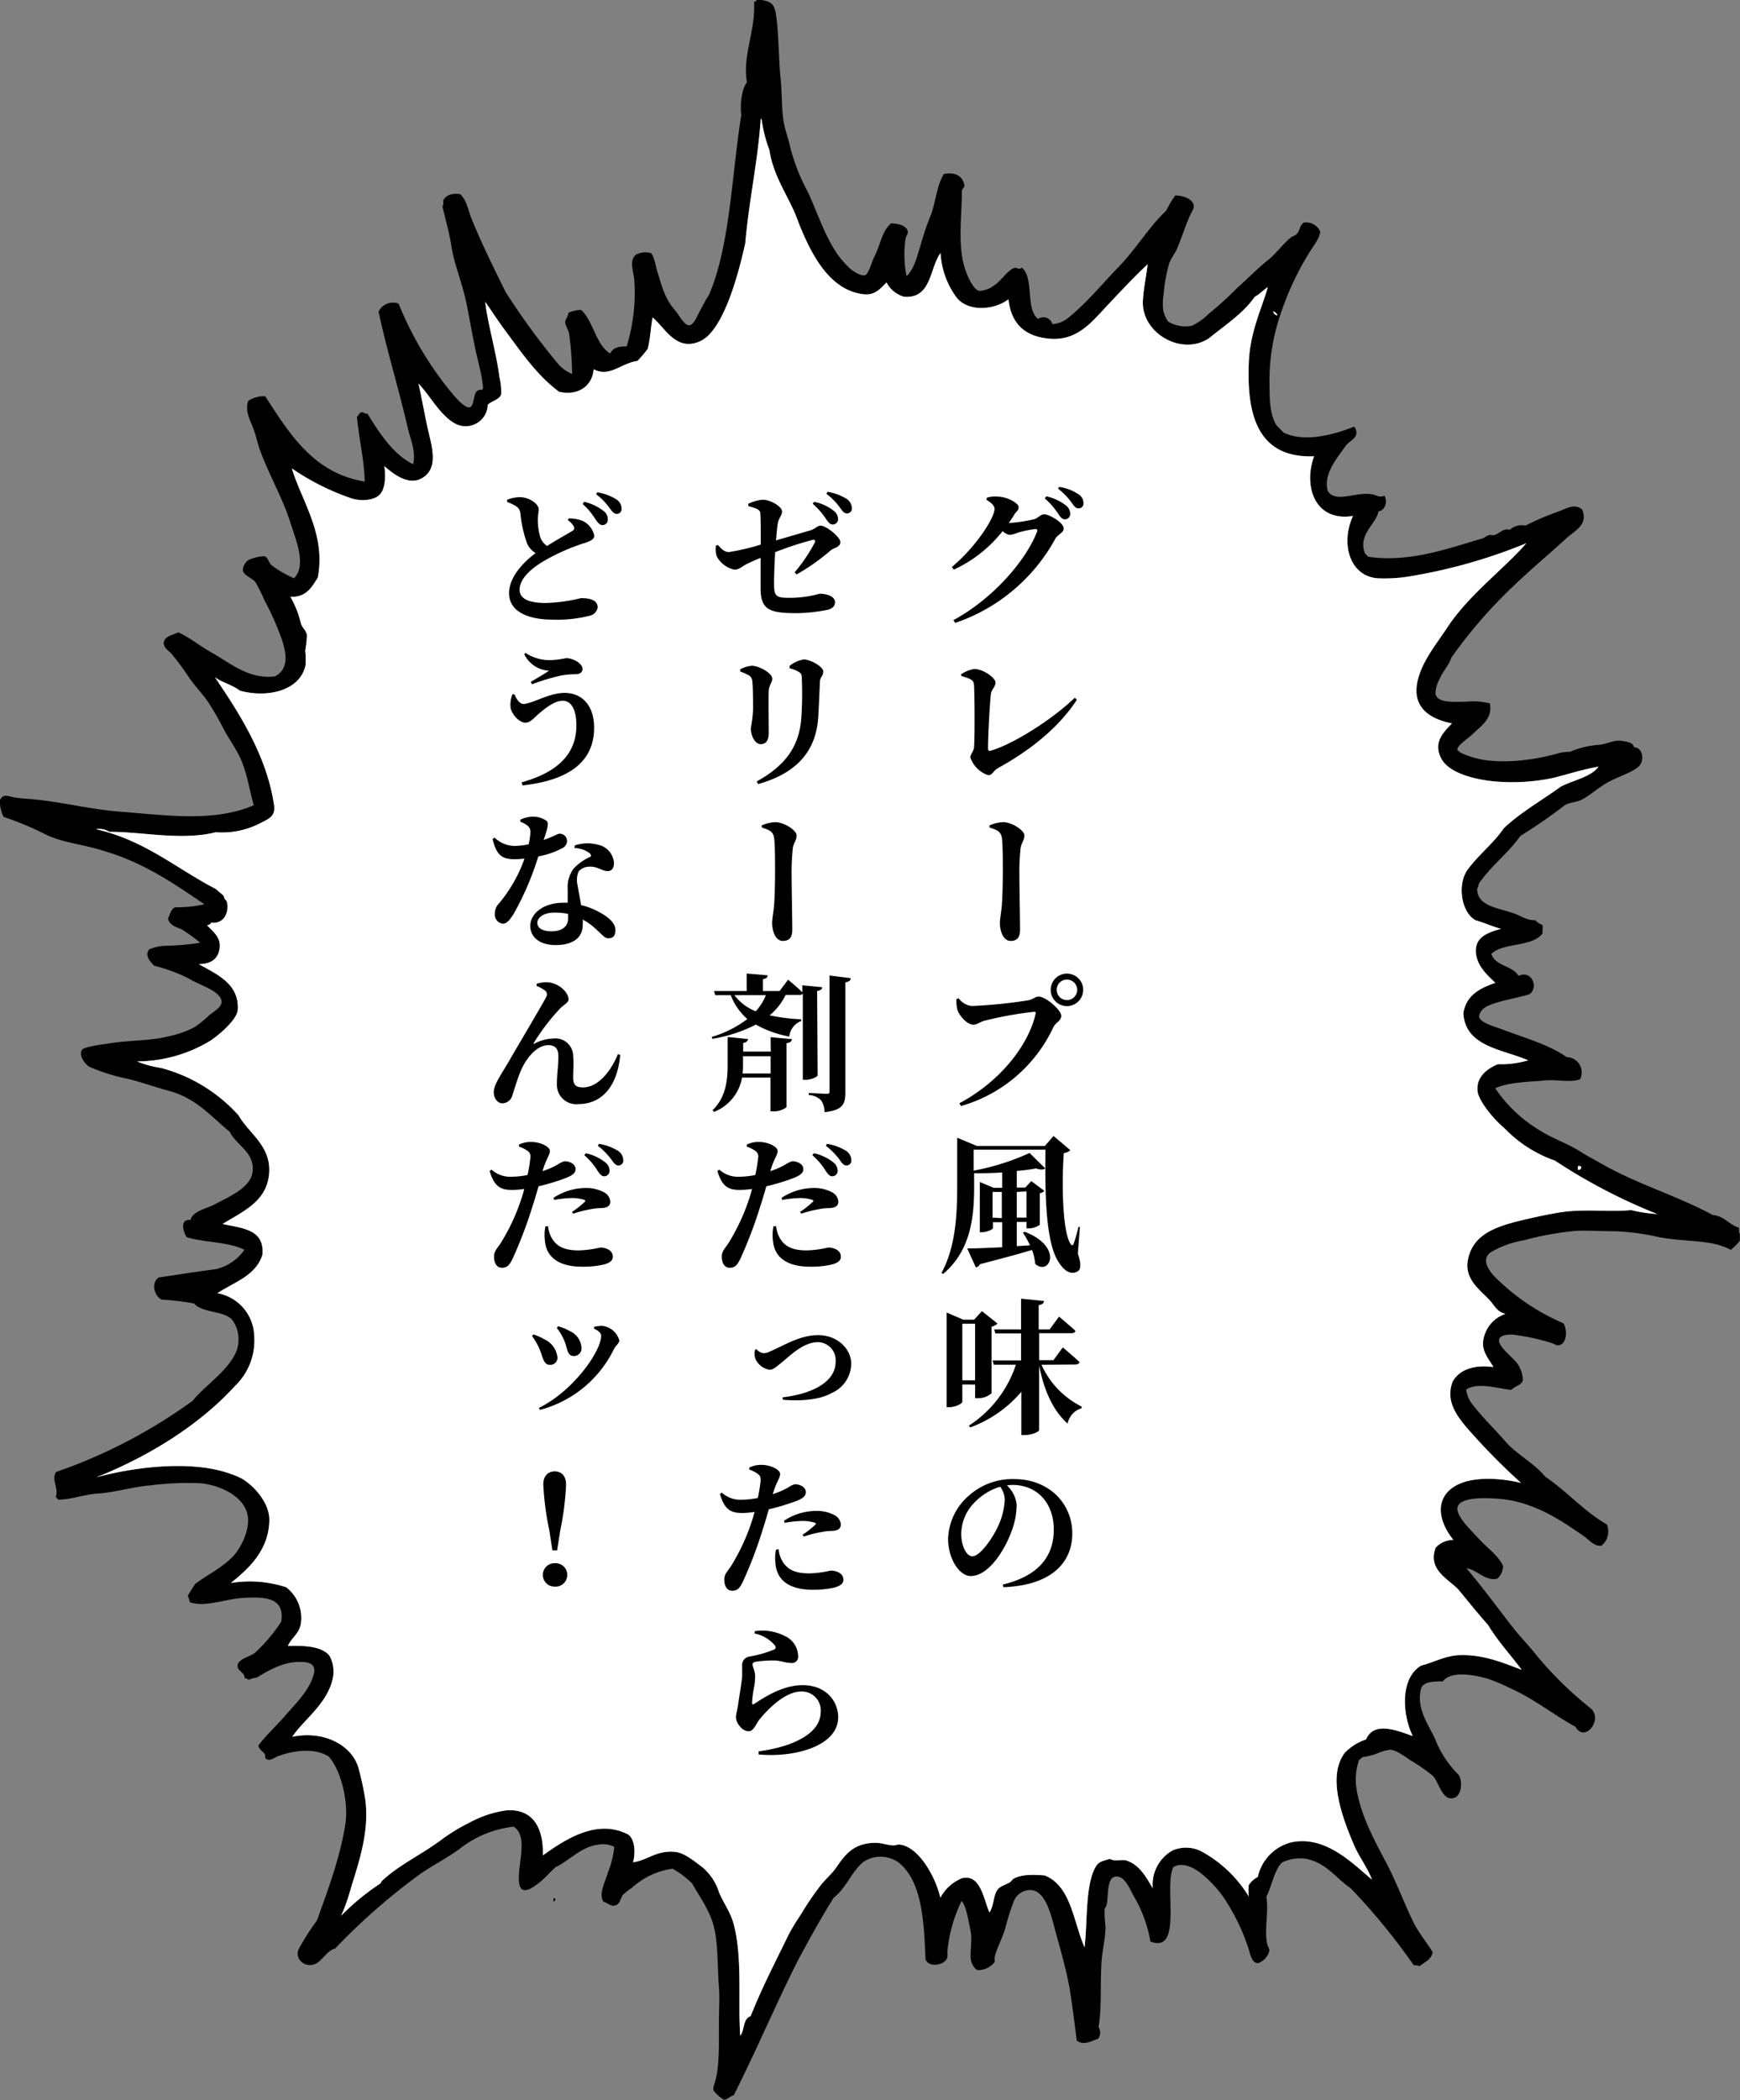 <svg xmlns="http://www.w3.org/2000/svg" viewBox="0 0 244.46 294.94"><rect x="0" y="0" width="244.46" height="294.94" fill="#808080" stroke="none"/><defs><style>.cls-1,.cls-2{fill-rule:evenodd;}.cls-2{fill:#fff;}</style></defs><title>アセット 282</title><g id="レイヤー_2" data-name="レイヤー 2"><g id="吹き出し_文字" data-name="吹き出し+文字"><path class="cls-1" d="M106.29,0H107c1.53.25,1.84.73,2.06,2.31.33,2.27.36,6.37.61,8.74.21,2.06.12,4.09.42,6,.21,1.27.63,2.24.92,3.58A27.51,27.51,0,0,0,113.52,27c1.16,2.53,2.06,5.22,3.4,7.53a12.9,12.9,0,0,0,2.61,3.28c.47.36,1.48,1,2,.85s1-2.07,1.34-2.67c.89-1.76,1-3.46,2.31-4.62,1,0,2.27.32,2.37,1.22,0,.34-.22.49-.31.85a15.14,15.14,0,0,0,.13,5.34c1.07-1,1.44-2.69,1.94-4.25a39.72,39.72,0,0,1,1.58-4.62c.6-1.91.79-3.94,1.7-5.46,1.43-.31,2.7.14,2.91,1.64-.05.28-.28.4-.36.66,0,3.58-.63,7.65.42,10.94.31,1,1.17,3,2,3.16a3.62,3.62,0,0,0,2.06-.73c1-.62,2.07-2.33,2.92-2.49.37-.08.63.33,1-.06,1.79,1.38.49,5.87,2.31,7.22a1.3,1.3,0,0,1,2,.73A3.83,3.83,0,0,0,150,44.7c2.67-2.12,4.85-4.84,7.23-7.29s4.14-5.49,6.62-7.83a14.1,14.1,0,0,1,1.27-2.13c1.21,0,2.55.56,2.61,1.52,0,.41-.35.82-.54,1.28-.65,1.47-1.18,3.16-1.82,4.67-.29.67-.87,1.39-1.1,2.07a21.38,21.38,0,0,0-.79,4.37,7.92,7.92,0,0,0-.06,2.19,4.41,4.41,0,0,0,.67,1.58,4.54,4.54,0,0,0,3.4.6,8.77,8.77,0,0,0,2.31-1.64,52.46,52.46,0,0,0,4.07-3.7c1.45-1.29,2.83-2.72,4.31-3.89,1.05-.82,2-2.17,3.1-3.09.25-.22.62-.29.85-.49.49-.44.41-1.14,1-1.64a2.14,2.14,0,0,1,2.31,1.15c.21.63-.94,2.19-1.34,2.8A40.81,40.81,0,0,0,180,43.85a28.84,28.84,0,0,0-1.64,10.33c0,2,.06,4.1,1,5.58.36.32.65.69,1,1,3,1.46,7.3.2,9.9-.85,1,1.46-.63,1.9-1.22,2.73-1,1.47-3.21,3.91-2.49,6.32,1.13,1.79,4,0,6.32.48.5.1.92.48,1.64.18.51.88,0,2.13-.85,2.19-.22,1.68-2.85,3.18-1.94,5.77.1.29.29.32.48.61,5.89.85,11.26-1.18,16-2.55.36-.11.68-.42,1-.49s.49.07.73,0c.75-.21,1.32-1.06,2.18-.73a2.4,2.4,0,0,1,2.19-.6,41.06,41.06,0,0,1,4.68-2c1.14-.4,2.18-1.15,3.28-.3.95,2.15-1,3-2.19,4.07-2.46,2.26-5.08,4.43-7.41,6.68a67.45,67.45,0,0,0-8.75,10.08c-.35,1.09-1.26,2-1.7,3.1a4.3,4.3,0,0,0-.54,1.94c.23,1.44,2.75,1.14,4.25,1.16a9.47,9.47,0,0,1,3.4.24c.37,2.13-1.08,3-2.49,4.37-.49.46-2.1,1.53-2.07,2.07s2.24,1.18,2.92,1.33c3.55.81,8.32.1,11.3-.79a6.49,6.49,0,0,1,1.58-.18,12.6,12.6,0,0,1,4.25-1c1-.13,2-.71,3-.55.61.1,1.66.21,1.76.91,1.17,0,1.49,1.71.79,2.55s-2.82,1.5-4.25,2.25-2.78,2-3.88,2.55c-.78.37-1.61.38-2.31.73a76.13,76.13,0,0,1-6.32,4.37c-1.72,2.45-4.14,4.21-5.83,6.69a1.7,1.7,0,0,1-.24.72c0,2.39,2.72,2.65,5,3.41,1.18.38,2,1.08,3.16,1a2.44,2.44,0,0,0,1,.67c.15.37-.07.74.06,1.15-1.41,2-5.49,1.27-7.23,2.92.57,1.74,3,1.64,3.83,3.09,1.75-.87,2.87,1.5,1.58,2.55-1.66.57-4.21.88-6,1.71-.55.25-1.24,1-1.09,1.57.21.77,2.15,1.29,2.92,1.58,3.26,1.25,6.83,2.21,9.35,4a2.14,2.14,0,0,1,1.88,3.1c-1.3.53-3.23,0-5,.18-2.38.22-5,.23-6.92,1.09a19.7,19.7,0,0,0,6.13,5.84c1.8,1.18,3.95,1.86,5.89,3.09.94.6,1.91,1.1,2.86,1.64,4.88,2.83,10.68,4.52,15.67,7.23,1.66.15,2.26,1.35,3.64,1.76.14.21,0,.74.18.85v1a7.69,7.69,0,0,1-1.27,1.28c-2.75-1.48-6.19-1.06-10-1.76a33.18,33.18,0,0,0-6.38-.85c-1.76,0-3.5-.12-5.28-.06a42,42,0,0,0-7.41,1.33,13.58,13.58,0,0,0-4.68,1.7c-1.51,1.1,0,2.91,1,3.83a30.62,30.62,0,0,0,9.23,6.13c.63,1,.46,3.08-.78,3.1-.25,0-.54-.23-.79-.3a30.2,30.2,0,0,0-5.65-1.22c-.81,0-1.83.11-1.83.85,0,1,2.26,2.58,2.74,3.47a4.22,4.22,0,0,1,.61,2.12c-.15.65-1.12.8-1.64,1.34-1.87-.21-4.68-1.13-6.32-.06a4.23,4.23,0,0,0,1,2.24c1.43,1.83,3.07,3.39,4.56,5.11s4,3,5.58,4.92c3.05,2.05,5.38,4.82,8.63,6.68a2.57,2.57,0,0,1-.79,3c-1,.1-1.69-.84-2.49-1.39-3.22-2.22-7.09-4.89-12.09-5.23-1.49-.1-6.45-.43-5.52,2,.46,1.19,1.9,2.55,2.85,3.58,1.34,1.46,2.75,2.35,3.46,3.89a2.62,2.62,0,0,1-.79,1.76c-1.73.41-2.74-1.2-4.37-1.46,2.15,2.52,4.28,5.42,6.44,8.2.95,1.23,2,2.31,3,3.52a51.14,51.14,0,0,0,8.08,8c1.69,1.63-.93,4.81-2.18,2.55-2.89-1.56-5.72-3.85-9-5.34a28.79,28.79,0,0,0-3.28-1.4c-2-.58-5.21-1.17-6.38.36-1.11,0-2.55,0-3,.85-.84,2.82.94,5.1,1.89,7.17a14.5,14.5,0,0,0,3.34,5.1c.67,1.06.4,3.56-1.28,3.28-1.13-.18-1.63-2.48-2.37-3.16a26,26,0,0,0-2.85-2c-.84-.48-2.15-1.63-3.16-1.64a6.71,6.71,0,0,0-1.4.36,9.09,9.09,0,0,1-2.43.67,3.59,3.59,0,0,1-.48.37,8.27,8.27,0,0,0-.37,4.13c.62,3.87,2.69,7.51,4.32,10.63,1.33,2.57,2.41,5.49,3.64,8,.76,1.56,1.89,2.88,2.73,4.26-.18,1.11-1.19,1.4-1.88,2-.14-.18-.53-.12-.79-.18a89.2,89.2,0,0,0-8.87-10.81c-2-1.36-3.28-3.4-6-4.07a5.77,5.77,0,0,0-3.64.48c-1.14,1.2-1.39,3.28-2.19,4.8.37,2-.31,4.59.12,6.62.08.35.32.6.3,1a2.43,2.43,0,0,1-1.57,1.7c-.84.06-1.11-1.2-1.34-2a28.71,28.71,0,0,0-3.64-7.41,16.36,16.36,0,0,0-2.56-2.79c-1-.92-2.92-2.17-4.37-1.28-1.39,2.66,1.4,12.23-3.22,10.45a19.06,19.06,0,0,0-2.31-6.32c-.58-1-1.17-2.62-2.24-2.79-1.62-.26-1.32,2.36-1.58,3.82,0,.27-.27.59-.31.79a16.13,16.13,0,0,0,.13,2.37c0,1.66-.43,3.22-.55,4.86-.22,2.88.05,6.54-.43,9.29a1.45,1.45,0,0,1-.06,1.64c-1,.32-2,1-3,.25-.27-2.09-.62-4.94-1-7.29-.45-2.55-1.24-5.3-1.94-7.84-.6-2.2-1.31-5.75-3.4-6a2.48,2.48,0,0,0-2.49,1.52,31.08,31.08,0,0,0-1.22,3.88c-.48,1.49-1.15,2.75-1.39,3.65-.21.74,0,.75-.12,1.09a3,3,0,0,1-2.37,1.1c-.35-.08-.83-.85-.91-1.28-.25-1.22.25-2.88-.13-4.49-.27-1.17-.51-3.14-1.21-3.95a20.55,20.55,0,0,0-2,7.1c0,.4.07.73-.07,1-.39.87-2.44,1.36-3,.12-.21-5.06-.41-10.92-3.77-13.61a4.36,4.36,0,0,0-5-.06c-1.66,1.39-2.32,3.58-4.13,5-1.78,2.82-3.4,5.79-5,8.75-3.14,6.21-5.91,12.8-9.05,19-.45.07-.94.65-1.34.61-.2,0-1.44-1-1.51-1.4s.19-.89.3-1.34c.66-2.66.41-6.09.49-9.17,0-1.12.09-2.44,0-3.7-.25-3.1-.09-6.42-.79-8.93-.6-2.14-2-4.06-3-5.83a13.35,13.35,0,0,0-2.73-2.07,10.62,10.62,0,0,0-5.71,2.68,9.29,9.29,0,0,0-1.28,1c-.41.58-.38,1.47-1.33,1.52-.52,0-1-.49-1.4-.55-.7-1.14.18-2.55.61-4.07a13.05,13.05,0,0,0,.91-3.64,3.46,3.46,0,0,0-2.25-.31c-2.36.25-4.18,2.33-6,3.16-.74.64-1.47,1.54-2.31,2.19s-2.5,1.9-2.79.12c-.39-2.32,1.42-6.62-.79-8a15,15,0,0,0-7.72,3.22c-2,1.42-4,2.39-5.71,3.65a88.37,88.37,0,0,0-11.66,10.26c-1.06.21-1.83,1.72-2.73,2.13-1.54.69-3-.76-2.37-2.07a33.65,33.65,0,0,1,2.55-4c1.44-4,3.24-8.71,4-13.54.48-3.29-.64-7.53-2.31-9.48-2-1.31-5.07-.85-7.17-.06-.55.21-1.2.8-1.7.31-.18-.19,0-.42-.18-.67s-.85-.69-.85-1.16c1-1.36,2.47-2.68,3.77-4.19,1.49-1.73,3.23-3.37,3.94-5.58.48-1.47-.31-2-1.94-1.95-2.46,0-4.45,1.27-6,2.19a3.68,3.68,0,0,0-1.09.3c-.23,0-.28-.25-.61-.18,0-.88-1-1-1-1.76,0-1,1.78-1.25,2.49-1.88a23.28,23.28,0,0,0,3.64-4.32c.53-3.43-2.27-3.53-5.41-3.34-2.46.15-5.26,1.34-7.41.61a8.08,8.08,0,0,0-.3-.91c.3-.59.69-1.1,1-1.64,2-1.53,4.76-2.72,6.14-4.92.76-1.22,1.65-3.27,1.21-5-.61-2.42-3.78-4-6.62-4.25a41.51,41.51,0,0,0-7,.3c-2.54.21-4.93,1-7.53,1.16-1.78.13-3.54.82-5.41.85a1.27,1.27,0,0,0-.36-.37c.5-1.23-.67-2.39.06-3.52a73.51,73.51,0,0,0,19.19-10c1.62-2.06,5-4.19,6.13-6.93a4.7,4.7,0,0,0-.48-4.31c-1.11-1.48-4.2-1-5.47-2.43a36.84,36.84,0,0,0-4.55-.54c-1-.52-1.52-2.25-.43-3.1,2.57-.38,5.44-.84,8-1.16a6.76,6.76,0,0,0,4.07-2.73c-2.16-1.12-5.52-1-8.08-1.76-.49-.59-1.1-2.6.49-2.43.39-1.28,2.1-1.5,3.4-2.19,2.09-1.1,5.11-2.37,5.34-4.61.29-2.74-2.26-3.66-3.22-5.59-2.66-2.16-4.61-4.69-8.62-5.77-1.72-.46-3.65-1.15-5.59-1.64a27.16,27.16,0,0,1-5.47-1.7c-.52-.27-1.58-1.5-1.09-2.37.29-.5,3.22-.82,4.31-1,2.93-.41,5.47-.27,8.2-1a13.15,13.15,0,0,0,3.34-1.22,14.17,14.17,0,0,0,1.95-1.58c.73-.67,2.48-1.41,1.58-2.67-.78-1.09-3-1.73-4.44-2.61a22.83,22.83,0,0,0-4.8-1.76c-.48-.56-1.41-1.41-.66-2.31a6.66,6.66,0,0,1,2.43-.49,37.63,37.63,0,0,0,4.73-.42,26.5,26.5,0,0,0-2.61-1.89c-.84-.35-1.65-.52-1.94-1.51.31-.54.39-1.32,1-1.58a17.53,17.53,0,0,0,4.13-.43c-4.33-2.94-8.63-5.91-14.27-7.53-2.76-.89-5.59-1.09-8-2.25a43.22,43.22,0,0,0-5.95-2.49A5.06,5.06,0,0,1,0,112.91v-.55c.47-1,1.22-.49,2.07-.36.54.08,1.19.14,1.76.18,4.23.29,8.71,1.49,13.18,1.82,6.35.48,13,1.5,18.64-.91-.64-2.26-.94-4.68-2-6.86-.6-1.23-1.48-2.46-2.19-3.77a40.08,40.08,0,0,0-2.19-3.82c-.79-1.16-1.8-2.21-2.61-3.34a39.91,39.91,0,0,0-2.55-3.47C23.72,91.39,23,91,23,90.32c.05-1,1.42-1.18,2.06-1.52,1.7.79,3,1.92,4.68,2.85,2.7,1.52,5.19,3.77,8.87,3.34,2-1,1.68-3.21.91-5.4a38.33,38.33,0,0,0-2.37-5.29,21.64,21.64,0,0,0-1.27-2.55c-.47-.62-1.74-.92-1.77-1.76a1.91,1.91,0,0,1,.79-1.34,6.22,6.22,0,0,1,2.19-.54c.55.08.61.8,1,1.21a14.56,14.56,0,0,0,3.22,1.89c1.82-1.84.22-5.46-.48-7.72-1.14-3.62-3.07-6.85-4.32-10.32-.3-.84-.51-1.86-.85-2.8-.49-1.38-1.28-2.57-.79-4.07a4.26,4.26,0,0,1,2.37-.67c3.41,5.22,6.76,10.82,14,12-.07-3.08-.81-6-1.09-9.11.25-.16.29-.52.61-.61s.43.26.85.18c1.73,2.74,3.58,5.69,6.43,7.11.44-1.82-.41-3.56-.78-5.22-1.26-5.51-2.9-10.68-4.07-16.22A2.24,2.24,0,0,1,56,42.64a47.82,47.82,0,0,0,7.59,12.69c.38.47,1.72,2,2.37,1.88s.55-1.78,1-2.24.73,0,.91-.43a15,15,0,0,0-.48-2.85c-.16-.78-.36-1.57-.49-2.13-.46-2.08-.85-4.35-1.33-6.8-.58-2.89-1.76-5.67-2.13-8.08-.31-2-.84-3.78-1.28-5.71.22-.19.06-.65.13-.85.41-.79,1.32-1,2.36-.85.95.88,1.11,2.24,1.58,3.4,1.46,3.59,3.16,7,4.8,10.33a100.26,100.26,0,0,0,7.29,10,5.14,5.14,0,0,0,2.06,1.52,45.17,45.17,0,0,0-.42-5.65c-.11-.55-.52-1.11-.55-1.58s.46-.85.43-1.34a4.07,4.07,0,0,1,1.82-.42c1.75,1.65,2,4.82,4.07,6.13.34-.77,1.16-1.07,2.31-1a25.78,25.78,0,0,0,1.09-9.11c-.06-1.39-.86-3.07.3-3.83a2.89,2.89,0,0,1,2-.18c.47.31.74,2.11,1,2.86.72,2.35,1.09,3.67,2.49,5.28.47.54,1.2,2,1.88,2s1.19-1.39,1.52-2c.48-.86.83-1.59,1.28-2.25,3-6.92,3.21-17.11,4.55-25.26-.18-1.36,0-3.6.79-4.62-.65-3.85,1.23-7.19,1-11.24C106,.19,106.26.22,106.29,0Zm-1.58,34.13c-1,4.53-2.74,10.74-5.34,13.12a4.5,4.5,0,0,1-1,.67c-3.36,1.52-4.92-1.87-6.68-3.34C91.4,46,91.39,47.49,91,49a19.69,19.69,0,0,1-1.45,1.7c-2.16.23-3.88,2.35-6.14,1.16-.2,2.4-2.23,3.76-4.86,3.16-3.06-2.25-5.33-5.56-7.59-8.63-1-1.3-1.87-2.73-2.79-4,.33,3,1.6,7.3,2,10.57a9,9,0,0,1,.24,2.37c-.12.77-1.42,1-1.88,1.52a3.11,3.11,0,0,1-4.74,2.55c-2-1.16-3.49-4-5-5.53.46,1.93.91,4.69,1.52,7.23.53,2.17,1,4.48-.61,5.77-2,1.62-4.29-.2-5.7-1.4.21,1.37.15,3.29-.73,4.07s-2.55.83-3.77.49A34.16,34.16,0,0,1,41,65.78c1.41,4.64,4.83,9.27,3.64,15.36-.85,1.32-1.58,2.75-3.83,2.68a14.21,14.21,0,0,1,1.46,3.7c.17.65.77,1,.85,1.7a13.89,13.89,0,0,1-.24,2.13,13.76,13.76,0,0,1,.06,2C42.23,97,37.6,98.06,33.71,97c-1-.78-2.47-1.14-3.52-1.89,3.21,4.73,7.3,10.93,8.32,18,.21,1.5-.76,1.9-1.7,2.37a11.76,11.76,0,0,1-6.5,1.4c-4.83,1.21-10.28-.08-14.94-.06a2.63,2.63,0,0,0-1.89-.37C20.36,118,24.8,122,30.37,124.87c.33.36.76.62,1.09,1,0,.4.31.49.43.79.33,1.63-.52,3.12-2.19,2.91a.81.81,0,0,1-.61.37c.8.88,2,1.67,1.76,3.28s-1.39,2.16-2.91,2.18c2.43,1.4,5.63,2.68,5.47,6.32a1.83,1.83,0,0,1-.07.42c-.43,1.44-2.75,3.32-3.76,4a20,20,0,0,1-10.33,2.92,14,14,0,0,0,3.34.91,22.33,22.33,0,0,1,10.94,6.68c1.44,2.59,4.74,4.32,4.25,8.44-.45,3.76-3.82,5.12-6.5,6.8,2.69.61,5.91.69,5.59,4.32-.95,3-4,3.85-6.32,5.4a6.27,6.27,0,0,1,5.16,5.89A8.87,8.87,0,0,1,33,194.66c-5,5.48-12.12,9.89-19.5,12.82C18.93,206,27,205,32.43,207a9.74,9.74,0,0,1,1.58.67c1.68,1,3.87,3.38,3.83,5.83-.07,4.24-2.94,6.83-5.41,8.81a16.37,16.37,0,0,1,7.78.6A5.43,5.43,0,0,1,42.27,228c-.19,1.4-1.38,2.06-1.82,3.15,2.12-.07,4.89,0,5.89,1.46a4.72,4.72,0,0,1,.31,3.52c-.94,3.35-4,5.42-5.59,7.78,4.53-.95,8.54,1.26,9.35,4.55a41.49,41.49,0,0,1,.91,4.25c.6,4.53-.91,8.83-2.06,12.58a24.32,24.32,0,0,1-1.34,3.76,33.41,33.41,0,0,1,5.53-4.55c.1-.1.13-.27.24-.37,2.18-2.09,5.24-3.53,8.08-5.58A25.72,25.72,0,0,1,66,255.94a15.09,15.09,0,0,1,5.16-1.7c4-.27,5.22,2.88,5.11,6.32,2.93-2.07,7.53-5.27,12-2.92,1,.76,1,2.7.67,3.89,2-.26,3.3-1.71,5.89-1.46,1.36.14,2.76,1.34,3.89,2.19a7.6,7.6,0,0,1,2.31,3.52c.56,1.33,1.38,2.45,1.88,3.89a12.44,12.44,0,0,1,.36,1.34c1,4.64.41,10.34.73,14.88.64-.77.36-2.44,1.46-2.74,1.61-4.06,3.48-7.63,5.41-11.6a30.68,30.68,0,0,1,1.64-2.67,40,40,0,0,1,2.85-4.19c.66-.83,1.53-1.55,2.13-2.43,1.37-2,2.57-3.44,5.52-3.46.89,0,1.71.35,2.55.36.27,0,.53-.14.79-.12,1.82.16,3.38,2.16,4.19,3.59a14.4,14.4,0,0,1,1.58,3.88,6,6,0,0,1,3-2.73c2.66-.69,3.08,3,3.89,4.8.67-1,.5-2.32,1.15-3.22.32-.45,1.13-.67,1.7-1,.2-.13.34-.4.49-.49,1.19-.7,3-.6,4.43-.49,3.72,1.51,4,6.46,5.59,10.09.44-3.57.07-8.94,1.64-11.42.42-.67,1.17-.76,1.94-1,.53.36,1.28.13,2.13.18,2,.57,2.89,2.33,3.88,3.95a5.5,5.5,0,0,1,2.74-5.29,4.76,4.76,0,0,1,4,.06,17.71,17.71,0,0,1,6.74,6.38,7.56,7.56,0,0,1,0-1.58,3.14,3.14,0,0,1,1.27-1.15,6.43,6.43,0,0,1,4.68-4.86c4.89-1.09,8.87,3.19,11.36,5.22-.64-1.71-1.85-3.25-2.55-4.92-1.57-3.7-3.8-9.5-1.28-12.87a7.37,7.37,0,0,1,3-1.89c1.12-2.62,4.4-1.23,6.56-.48-1.55-3.21-1.71-8.24,1.21-9.9,1.71-.42,3.38-1.41,5.47-1.46,3.34-.09,6.24,1.16,8.62,2.06-1.56-2.11-3.33-4-4.73-6.31-1.45-1.63-2.82-3.34-4.19-5-1.44-1.48-4.3-2.75-3.16-5.83a3.35,3.35,0,0,1,2.49-1.1c-1.38-1.7-2.62-4.39-1-6.5,2-2.52,6.8-2.38,10.5-1.51a90.36,90.36,0,0,1-7.83-8c-1.32-1.62-2.77-3.62-1.76-6.26,1-1.68,3-2.36,5.71-2-.52-1-1.46-1.92-1.46-3.34a4.62,4.62,0,0,1,3.16-4.13c-1.2-.29-1.54-1.17-2.19-1.89-1.29-1.41-3.6-2.94-3.1-5.64.67-3.57,3.73-4.71,7.72-5.65,1.68-.4,3.59-.82,5.4-1.1,3.26-.5,6.7,0,9.84-.3a19.29,19.29,0,0,0,3.64.55A79.19,79.19,0,0,1,218.47,163a18.17,18.17,0,0,1-7.11-4.56,16.11,16.11,0,0,1-2.79-3.1,7.86,7.86,0,0,1-.91-1.7c-.5-2.3,1.25-3.55,2.79-4.19a13.56,13.56,0,0,0,4.25-.54c-3.63-1.58-8.83-1.89-9.11-6.62.4-2.52,2.32-3.52,4.5-4.26-1.17-1.13-2.82-2.56-2.74-4.67.08-1.87,1.86-2.45,3.53-2.92-1.26-.34-2.34-.85-3.59-1.21-2-1.1-2.59-5.07-1.09-7.11s3.61-3.67,5.1-5.83c2.38-2.24,5.34-3.9,8-5.83,1.76-.9,4.26-1.36,5.28-2.79-2.27.39-4.06,1-6.37,1.58a27.89,27.89,0,0,1-7.54.54c-3.08-.18-7.09-1.13-8.19-3.28-1.2-2.32.41-3.74,1.51-4.92-2.8-.54-5.45-2-4.92-5.46.47-3,2.69-5.59,4.26-8,3.06-4.64,8-8.24,11.11-11.84a74.77,74.77,0,0,1-15.79,4.55,21.94,21.94,0,0,1-5.16.37c-4-.36-5.13-5.07-3.4-8.75-5.4.86-7-4.22-5.47-8.38-7.8.29-9.49-5.59-9.17-13.18.18-4.34,1.79-7.46,2.67-10.57-.65.4-1.14,1-1.82,1.34-1.69,2.4-4.2,4-6.44,5.83-3.83,2.57-9.55-.73-9.29-5.29.1-1.76.45-3.24.67-5.1-1.9,1.78-3.66,3.65-5.65,5.77-2.3,2.44-4.42,5.27-8.69,4.62-3.14-.43-4.87-2.25-5.22-5.47-2.13,1.63-5.92,1.77-7.41-.42a11.59,11.59,0,0,1-2.13-6.08c-1.58,2.18-1.25,6.48-5.16,6.14a4.05,4.05,0,0,1-2.43-2c-.88.83-1.56,1.88-3.34,1.64-4.54-.6-7-5.27-8.56-8.93-.42-.94-.75-2-1.22-3-1.33-2.83-2.83-5.08-3.34-8.32A20.05,20.05,0,0,1,107,16.76c-.08,0-.06-.1-.12-.12C106.5,22.52,105.22,28.17,104.71,34.13Zm74.77,10.15a.91.91,0,0,0-.61-.55A.62.62,0,0,0,179.48,44.28Zm42.21,120c.36.05.45-.15.49-.42a1.09,1.09,0,0,0-.43-.13A.6.6,0,0,0,221.69,164.23Z"/><path class="cls-1" d="M77.8,266.57a.23.23,0,0,0,.19.06c0,.2,0,.37-.25.37C77.74,266.84,77.72,266.65,77.8,266.57Z"/><path class="cls-2" d="M104.71,34.13c-1,4.53-2.74,10.74-5.34,13.12a4.5,4.5,0,0,1-1,.67c-3.36,1.52-4.92-1.87-6.68-3.34C91.4,46,91.39,47.49,91,49a19.69,19.69,0,0,1-1.45,1.7c-2.16.23-3.88,2.35-6.14,1.16-.2,2.4-2.23,3.76-4.86,3.16-3.06-2.25-5.33-5.56-7.59-8.63-1-1.3-1.87-2.73-2.79-4,.33,3,1.6,7.3,2,10.57a9,9,0,0,1,.24,2.37c-.12.77-1.42,1-1.88,1.52a3.11,3.11,0,0,1-4.74,2.55c-2-1.16-3.49-4-5-5.53.46,1.93.91,4.69,1.52,7.23.53,2.17,1,4.48-.61,5.77-2,1.62-4.29-.2-5.7-1.4.21,1.37.15,3.29-.73,4.07s-2.55.83-3.77.49A34.16,34.16,0,0,1,41,65.78c1.41,4.64,4.83,9.27,3.64,15.36-.85,1.32-1.58,2.75-3.83,2.68a14.21,14.21,0,0,1,1.46,3.7c.17.65.77,1,.85,1.7a13.89,13.89,0,0,1-.24,2.13,13.76,13.76,0,0,1,.06,2C42.23,97,37.6,98.06,33.71,97c-1-.78-2.47-1.14-3.52-1.89,3.21,4.73,7.3,10.93,8.32,18,.21,1.5-.76,1.9-1.7,2.37a11.76,11.76,0,0,1-6.5,1.4c-4.83,1.21-10.28-.08-14.94-.06a2.63,2.63,0,0,0-1.89-.37C20.36,118,24.8,122,30.37,124.87c.33.36.76.62,1.09,1,0,.4.31.49.43.79.33,1.63-.52,3.12-2.19,2.91a.81.81,0,0,1-.61.37c.8.88,2,1.67,1.76,3.28s-1.39,2.16-2.91,2.18c2.43,1.4,5.63,2.68,5.47,6.32a1.83,1.83,0,0,1-.07.42c-.43,1.44-2.75,3.32-3.76,4a20,20,0,0,1-10.33,2.92,14,14,0,0,0,3.34.91,22.33,22.33,0,0,1,10.94,6.68c1.44,2.59,4.74,4.32,4.25,8.44-.45,3.76-3.82,5.12-6.5,6.8,2.69.61,5.91.69,5.59,4.32-.95,3-4,3.85-6.32,5.4a6.27,6.27,0,0,1,5.16,5.89A8.87,8.87,0,0,1,33,194.66c-5,5.48-12.12,9.89-19.5,12.82C18.93,206,27,205,32.43,207a9.74,9.74,0,0,1,1.58.67c1.68,1,3.87,3.38,3.83,5.83-.07,4.24-2.94,6.83-5.41,8.81a16.37,16.37,0,0,1,7.78.6A5.43,5.43,0,0,1,42.27,228c-.19,1.4-1.38,2.06-1.82,3.15,2.12-.07,4.89,0,5.89,1.46a4.72,4.72,0,0,1,.31,3.52c-.94,3.35-4,5.42-5.59,7.78,4.53-.95,8.54,1.26,9.35,4.55a41.49,41.49,0,0,1,.91,4.25c.6,4.53-.91,8.83-2.06,12.58a24.32,24.32,0,0,1-1.34,3.76,33.41,33.41,0,0,1,5.53-4.55c.1-.1.13-.27.24-.37,2.18-2.09,5.24-3.53,8.08-5.58A25.72,25.72,0,0,1,66,255.94a15.09,15.09,0,0,1,5.16-1.7c4-.27,5.22,2.88,5.11,6.32,2.93-2.07,7.53-5.27,12-2.92,1,.76,1,2.7.67,3.89,2-.26,3.3-1.71,5.89-1.46,1.36.14,2.76,1.34,3.89,2.19a7.6,7.6,0,0,1,2.31,3.52c.56,1.33,1.38,2.45,1.88,3.89a12.44,12.44,0,0,1,.36,1.34c1,4.64.41,10.34.73,14.88.64-.77.36-2.44,1.46-2.74,1.61-4.06,3.48-7.63,5.41-11.6a30.68,30.68,0,0,1,1.64-2.67,40,40,0,0,1,2.85-4.19c.66-.83,1.53-1.55,2.13-2.43,1.37-2,2.57-3.44,5.52-3.46.89,0,1.71.35,2.55.36.27,0,.53-.14.79-.12,1.82.16,3.38,2.16,4.19,3.59a14.4,14.4,0,0,1,1.58,3.88,6,6,0,0,1,3-2.73c2.66-.69,3.08,3,3.89,4.8.67-1,.5-2.32,1.15-3.22.32-.45,1.13-.67,1.7-1,.2-.13.34-.4.49-.49,1.19-.7,3-.6,4.43-.49,3.72,1.51,4,6.46,5.59,10.09.44-3.57.07-8.94,1.64-11.42.42-.67,1.17-.76,1.94-1,.53.36,1.28.13,2.13.18,2,.57,2.89,2.33,3.88,3.95a5.5,5.5,0,0,1,2.74-5.29,4.76,4.76,0,0,1,4,.06,17.71,17.71,0,0,1,6.74,6.38,7.56,7.56,0,0,1,0-1.58,3.14,3.14,0,0,1,1.27-1.15,6.43,6.43,0,0,1,4.68-4.86c4.89-1.09,8.87,3.19,11.36,5.22-.64-1.71-1.85-3.25-2.55-4.92-1.57-3.7-3.8-9.5-1.28-12.87a7.37,7.37,0,0,1,3-1.89c1.12-2.62,4.4-1.23,6.56-.48-1.55-3.21-1.71-8.24,1.21-9.9,1.71-.42,3.38-1.41,5.47-1.46,3.34-.09,6.24,1.16,8.62,2.06-1.56-2.11-3.33-4-4.73-6.31-1.45-1.63-2.82-3.34-4.19-5-1.44-1.48-4.3-2.75-3.16-5.83a3.35,3.35,0,0,1,2.49-1.1c-1.38-1.7-2.62-4.39-1-6.5,2-2.52,6.8-2.38,10.5-1.51a90.36,90.36,0,0,1-7.83-8c-1.32-1.62-2.77-3.62-1.76-6.26,1-1.68,3-2.36,5.71-2-.52-1-1.46-1.92-1.46-3.34a4.62,4.62,0,0,1,3.16-4.13c-1.2-.29-1.54-1.17-2.19-1.89-1.29-1.41-3.6-2.94-3.1-5.64.67-3.57,3.73-4.71,7.72-5.65,1.68-.4,3.59-.82,5.4-1.1,3.26-.5,6.7,0,9.84-.3a19.29,19.29,0,0,0,3.64.55A79.19,79.19,0,0,1,218.47,163a18.17,18.17,0,0,1-7.11-4.56,16.11,16.11,0,0,1-2.79-3.1,7.86,7.86,0,0,1-.91-1.7c-.5-2.3,1.25-3.55,2.79-4.19a13.56,13.56,0,0,0,4.25-.54c-3.63-1.58-8.83-1.89-9.11-6.62.4-2.52,2.32-3.52,4.5-4.26-1.17-1.13-2.82-2.56-2.74-4.67.08-1.87,1.86-2.45,3.53-2.92-1.26-.34-2.34-.85-3.59-1.21-2-1.1-2.59-5.07-1.09-7.11s3.61-3.67,5.1-5.83c2.38-2.24,5.34-3.9,8-5.83,1.76-.9,4.26-1.36,5.28-2.79-2.27.39-4.06,1-6.37,1.58a27.89,27.89,0,0,1-7.54.54c-3.08-.18-7.09-1.13-8.19-3.28-1.2-2.32.41-3.74,1.51-4.92-2.8-.54-5.45-2-4.92-5.46.47-3,2.69-5.59,4.26-8,3.06-4.64,8-8.24,11.11-11.84a74.77,74.77,0,0,1-15.79,4.55,21.94,21.94,0,0,1-5.16.37c-4-.36-5.13-5.07-3.4-8.75-5.4.86-7-4.22-5.47-8.38-7.8.29-9.49-5.59-9.17-13.18.18-4.34,1.79-7.46,2.67-10.57-.65.4-1.14,1-1.82,1.34-1.69,2.4-4.2,4-6.44,5.83-3.83,2.57-9.55-.73-9.29-5.29.1-1.76.45-3.24.67-5.1-1.9,1.78-3.66,3.65-5.65,5.77-2.3,2.44-4.42,5.27-8.69,4.62-3.14-.43-4.87-2.25-5.22-5.47-2.13,1.63-5.92,1.77-7.41-.42a11.59,11.59,0,0,1-2.13-6.08c-1.58,2.18-1.25,6.48-5.16,6.14a4.05,4.05,0,0,1-2.43-2c-.88.83-1.56,1.88-3.34,1.64-4.54-.6-7-5.27-8.56-8.93-.42-.94-.75-2-1.22-3-1.33-2.83-2.83-5.08-3.34-8.32A20.05,20.05,0,0,1,107,16.76c-.08,0-.06-.1-.12-.12C106.5,22.52,105.22,28.17,104.71,34.13Zm74.77,10.15a.91.91,0,0,0-.61-.55A.62.62,0,0,0,179.48,44.28Zm42.21,120c.36.05.45-.15.49-.42a1.09,1.09,0,0,0-.43-.13A.6.6,0,0,0,221.69,164.23Z"/><path class="cls-1" d="M77.8,266.57a.23.23,0,0,0,.19.06c0,.2,0,.37-.25.37C77.74,266.84,77.72,266.65,77.8,266.57Z"/><path d="M138.66,69.89a4,4,0,0,1,1.45-.15c1.4,0,3,.93,3,1.47s-.29.52-.62,1.08c-.23.39-.49.76-.76,1.16a21.72,21.72,0,0,0,3.61-.54c.53-.19.91-.69,1.36-.69.62,0,2.74,1.12,2.74,2,0,.6-.8.81-1.17,1.43a25.27,25.27,0,0,1-14.07,11.83l-.25-.39c5.24-2.83,10-8,11.74-12.39.12-.29,0-.4-.23-.4a13.7,13.7,0,0,0-2.49.52,3.87,3.87,0,0,1-1.16.29,2,2,0,0,1-.95-.52A18.61,18.61,0,0,1,134,80l-.27-.37c3.32-2.77,6-6.85,6-8.19,0-.4-.48-.87-1.14-1.24ZM147,69.7A7,7,0,0,1,149.78,71a1.52,1.52,0,0,1,.58,1.16.74.74,0,0,1-.76.77c-.33,0-.6-.27-.93-.77A9.81,9.81,0,0,0,146.79,70Zm1.79-1.32a6.61,6.61,0,0,1,2.68,1,1.48,1.48,0,0,1,.75,1.28.66.66,0,0,1-.7.73c-.4,0-.62-.31-1-.85a9.43,9.43,0,0,0-1.87-1.91Z"/><path d="M135,94.72a4.64,4.64,0,0,1,1.86-.77c1.28,0,3,1.25,3,1.89s-.58,1-.64,1.61c-.14,1.1-.41,5.65-.41,7.66,0,.27.1.39.33.33,3.11-.87,8.64-4.35,11.86-7.45l.29.29c-2.62,4-6.62,7.12-11.06,9.58-.78.45-.74,1-1.42,1a4,4,0,0,1-2.48-2.48c0-.47.48-.87.52-1.47.12-1.84.08-7.07,0-8.63-.06-.7-.17-.86-1.76-1.34Z"/><path d="M139,115.93a5.2,5.2,0,0,1,1.92-.47c1.22,0,3,1.14,3,1.86s-.41,1-.53,1.76a32.66,32.66,0,0,0-.17,4c0,1.24.09,6.21.09,7.49,0,.95-.31,1.57-1.33,1.57s-1.5-1.36-1.5-2.52c0-.56.18-1.47.27-2.44.1-1.3.14-3.39.14-4.62,0-1.71,0-3.74-.12-4.8s-.79-1.22-1.74-1.55Z"/><path d="M136.54,141.28a69.6,69.6,0,0,0,7.92-.8c.87-.19.91-.52,1.49-.52,1,0,3.15,1.92,3.15,2.67s-.76.93-1.09,1.59a20.55,20.55,0,0,1-13,11.11l-.22-.39c5.63-3,9.71-8.07,10.72-12.62,0-.17,0-.23-.18-.23a50.21,50.21,0,0,0-7.1,1.28c-.47.13-1,.54-1.46.54-.93,0-2.07-1.36-2.27-2.15a5.41,5.41,0,0,1-.13-1.45l.31-.12A2.63,2.63,0,0,0,136.54,141.28ZM147.62,139a2.28,2.28,0,1,1,2.29,2.29A2.27,2.27,0,0,1,147.62,139Zm.84,0a1.44,1.44,0,1,0,1.45-1.43A1.43,1.43,0,0,0,148.46,139Z"/><path d="M151.43,176.07c.46,1.28.46,2.19,0,2.46-1,.6-1.93-.12-2.55-1.07-2-2.65-2.07-9.81-2-16H136.79v2.94a33.75,33.75,0,0,0,7.86-2.48l2.2,2.17c-.24.19-.68.21-1.3,0a24.24,24.24,0,0,1-2.7.35v2.34h1.2l.84-.91,1.84,1.37a1,1,0,0,1-.64.33V172a2.75,2.75,0,0,1-1.57.51h-.31v-.91h-1.36V175l1.86-.11a15.13,15.13,0,0,0-1-1.8L144,173c5.5,2.13,3.42,6.27,1.44,4.49a7,7,0,0,0-.45-1.95c-1.76.54-4.11,1.16-7.31,2a.81.81,0,0,1-.58.45l-1.21-2.66c1,0,2.78-.07,4.91-.17v-3.52h-1.3v.83c0,.17-.81.58-1.57.58h-.27V166l1.94.81h1.2v-2.15c-1.32.08-2.66.12-3.94.1l0-.16v1.84c0,3.87-.23,9-4.36,12.47l-.22-.16c2-3.66,2.2-8.22,2.2-12.31v-6.66l2.75,1.15h9.57l1.22-1.4,2.35,2a1.51,1.51,0,0,1-.91.4c-.31,4.07-.21,11.25,1,12.83.17.2.27.16.39-.13a18.85,18.85,0,0,0,.66-2.32l.21,0Zm-10.68-5v-3.68h-1.3V171Zm2.1-3.68V171h1.36v-3.68Z"/><path d="M135.2,194.43v2.42c0,.25-.93.77-1.88.77H133V184.33l2.33,1h1.53l1.09-1.2,2.19,1.74a1.59,1.59,0,0,1-.83.44v9.35a2.87,2.87,0,0,1-1.88.7H137v-1.92Zm0-8.53v7.95H137V185.9Zm11.12,5.76a12.14,12.14,0,0,0,5.67,5.89l-.06.23a2.81,2.81,0,0,0-1.94,2.15c-2-1.8-3.28-4.53-4-8.17v9.08c0,.21-1,.69-2,.69h-.5v-6.07a17.12,17.12,0,0,1-7.18,5l-.18-.25a16.28,16.28,0,0,0,6.6-8.56h-3.12l-.16-.6h4v-3.79h-3.61l-.16-.56h3.77v-4.32l3.24.33c-.06.29-.21.49-.76.58v3.41h1.54l1.32-1.8s1.45,1.22,2.31,2c-.06.23-.28.33-.57.33H146v3.79H148l1.32-1.8s1.46,1.24,2.35,2.06c-.06.23-.27.34-.58.34Z"/><path d="M140.89,222.53c5.22-1.26,7.16-4.14,7.16-7.72,0-3.8-2.41-6.27-5.78-6.27a5.52,5.52,0,0,0-.8.07,4.32,4.32,0,0,1,1.36,2.65,10.44,10.44,0,0,1-.68,3.7c-.93,2.63-3.22,6.37-5.76,6.37-1.67,0-3.19-2.52-3.19-5.23a8.38,8.38,0,0,1,3.05-6.17,9.16,9.16,0,0,1,6.27-2.21c4.75,0,8.13,3.33,8.13,7.65,0,3.91-2.74,7.27-9.68,7.53Zm-.37-13.74a8.28,8.28,0,0,0-3.61,2.22,6.32,6.32,0,0,0-1.86,4.4c0,1.64.7,3.15,1.57,3.15,1.14,0,3-2.84,3.61-4.24a9.66,9.66,0,0,0,.93-3.75A3.18,3.18,0,0,0,140.52,208.79Z"/><path d="M113.86,74.48c.68-.21,1-.66,1.41-.66.82,0,2.8,1.61,2.8,2.32s-1,.82-1.38,1.17a29.41,29.41,0,0,1-4.77,3.36l-.28-.29a23,23,0,0,0,2.84-4.2c.13-.25,0-.42-.31-.36a47.18,47.18,0,0,0-5.26,1.72c-.1,1.57-.16,3.23-.16,4.47,0,1.78.33,1.95,2.23,1.95a15.69,15.69,0,0,0,4.18-.58c.93,0,2.15.33,2.15,1.18,0,.68-.5.93-1,1.07a23.08,23.08,0,0,1-4.36.48c-3.77,0-5.09-.42-5.09-3.48,0-1.09,0-2.87,0-4.28-.66.25-1.3.54-1.84.81-.88.43-1.15.84-1.87.84a3.76,3.76,0,0,1-2.44-1.84,3.21,3.21,0,0,1-.12-1.53l.27-.1c.43.47.86,1,1.56,1a31.18,31.18,0,0,0,4.46-1.05c0-1.68,0-3.69-.06-4.41,0-.5-.66-.72-1.69-1l0-.32a5.89,5.89,0,0,1,2-.57c1.19,0,2.74,1,2.74,1.63s-.45.87-.6,1.7c-.08.47-.16,1.32-.24,2.38Zm.52-4a6.37,6.37,0,0,1,2.76,1.26,1.44,1.44,0,0,1,.6,1.16.74.74,0,0,1-.76.76c-.35,0-.6-.29-.93-.78a10.3,10.3,0,0,0-1.88-2.14Zm1.88-1.41a7.36,7.36,0,0,1,2.7,1,1.61,1.61,0,0,1,.72,1.28.67.67,0,0,1-.7.75c-.39,0-.62-.33-1-.85a8.8,8.8,0,0,0-1.88-1.9Z"/><path d="M104,94.31V94a4,4,0,0,1,1.65-.5c.93,0,2.85,1,2.85,1.82,0,.54-.45.85-.5,1.7s0,4.51,0,5.93c0,1.1-.43,1.56-1.13,1.56s-1.38-1-1.38-2.28a18.69,18.69,0,0,0,.31-2.52c0-1,0-3.23-.11-4.06a1,1,0,0,0-.45-.79A7.25,7.25,0,0,0,104,94.31Zm2.52,15.8-.21-.37c3.9-2.13,6-4.84,6.27-8.94a49.7,49.7,0,0,0,.07-5.54c0-.5-.09-.71-.48-.93a4.34,4.34,0,0,0-1.24-.48l0-.33a4.17,4.17,0,0,1,2-.91c.89,0,2.73,1,2.73,1.68s-.42.76-.46,1.38c-.06,1.2-.16,3.87-.25,5.13C114.61,105.75,111.64,108.67,106.52,110.11Z"/><path d="M107,115.93a5.2,5.2,0,0,1,1.92-.47c1.22,0,3,1.14,3,1.86s-.41,1-.53,1.76a32.66,32.66,0,0,0-.17,4c0,1.24.09,6.21.09,7.49,0,.95-.31,1.57-1.33,1.57s-1.5-1.36-1.5-2.52c0-.56.18-1.47.27-2.44.1-1.3.14-3.39.14-4.62,0-1.71,0-3.74-.12-4.8s-.79-1.22-1.74-1.55Z"/><path d="M114.87,151c0,.23-.9.64-1.69.64h-.39V139.53a.55.55,0,0,1-.47.2h-1.94a8.69,8.69,0,0,1-2.25,2.86,27.33,27.33,0,0,0,4.43.56v.24a2.61,2.61,0,0,0-1.67,2.18,15.28,15.28,0,0,1-4.7-1.68,20.6,20.6,0,0,1-6.11,2l-.08-.27a15.57,15.57,0,0,0,5-2.51,8.35,8.35,0,0,1-2.33-3.35h-2.18l-.17-.58h4.58v-2.46l2.95.25c0,.27-.16.45-.66.54v1.67h2.33l1.2-1.59s1.26,1,2,1.78v-1l2.79.27c0,.27-.21.45-.71.53Zm-6.6-5.34,3,.27c-.05.29-.21.5-.77.56v9a2.87,2.87,0,0,1-1.85.58h-.4v-4.74h-4a6.32,6.32,0,0,1-3.94,4.82l-.21-.23c1.82-1.72,2.13-4.1,2.13-6.29v-4l2.87.29c-.07.29-.21.48-.69.54v1.22h3.88Zm-5.09-5.9a6.88,6.88,0,0,0,3,2.26,7.36,7.36,0,0,0,1.42-2.26Zm5.09,11v-2.42h-3.88v1.34a9.77,9.77,0,0,1-.06,1.08Zm11.25-13.39c0,.31-.25.52-.75.58v15.46c0,1.61-.35,2.52-2.93,2.77a2.93,2.93,0,0,0-.47-1.64,2.59,2.59,0,0,0-1.75-.76v-.29s2.06.12,2.49.12.43-.1.43-.37V137Z"/><path d="M108.21,164.47a10.22,10.22,0,0,0,2.13-.92,3.06,3.06,0,0,1,1-.47c.51,0,1.52.29,1.52,1.1,0,.6-.45.95-2,1.49a31,31,0,0,1-3.2.93c-.24.87-.53,1.84-.82,2.73a61.72,61.72,0,0,1-2.87,7.55c-.37.7-.66,1.16-1.44,1.16s-1.12-.7-1.12-1.57.52-1.16,1.1-2.16a28.69,28.69,0,0,0,2.66-5.71c.16-.47.33-1,.49-1.63a13.4,13.4,0,0,1-1.67.14c-1.59,0-2.52-.37-3.2-2.67l.27-.18a3.91,3.91,0,0,0,2.52,1,12.16,12.16,0,0,0,2.54-.25,22.31,22.31,0,0,0,.39-2.38.92.92,0,0,0-.39-1,4.47,4.47,0,0,0-1.2-.6v-.29a3.8,3.8,0,0,1,1.71-.37c1.28,0,2.6.66,2.62,1.24s-.43.95-.93,2.55Zm.83,7.73a4.18,4.18,0,0,0,.64,1.87c.8,1.18,2,1.53,3.67,1.53a14.44,14.44,0,0,0,3-.4c.82,0,1.79.38,1.79,1.29,0,.56-.49.91-1.34,1.11a12.82,12.82,0,0,1-3,.29c-3.19,0-5-1.3-5.2-3.62a6.07,6.07,0,0,1,.07-2.05Zm3.36-2a13.4,13.4,0,0,0,1.81-1.43c.11-.11.07-.21-.1-.27a5.56,5.56,0,0,0-1.77-.25,14.55,14.55,0,0,0-2.44.27l-.1-.29a8.2,8.2,0,0,1,4.43-1.39,5.32,5.32,0,0,1,2.67.6,1.61,1.61,0,0,1,.88,1.31c0,.58-.39.89-1.32.91a7.51,7.51,0,0,0-1.34.14,17.42,17.42,0,0,0-2.54.64Zm1.94-8.24a6.51,6.51,0,0,1,2.76,1.3,1.44,1.44,0,0,1,.58,1.16.75.75,0,0,1-.78.77c-.33,0-.6-.31-.93-.81a9.34,9.34,0,0,0-1.84-2.15Zm1.83-1.32a7.15,7.15,0,0,1,2.73,1,1.57,1.57,0,0,1,.7,1.28.66.66,0,0,1-.68.75c-.39,0-.64-.33-1-.85a9.65,9.65,0,0,0-1.88-1.9Z"/><path d="M106.29,189.48a1.53,1.53,0,0,0,1,.56,2,2,0,0,0,.79-.2c1.94-.81,4.25-2.34,6.85-2.34,2.78,0,4.66,2,4.66,4a4.54,4.54,0,0,1-2.77,4.14c-1.73,1-4.64,1.14-6.82.93l-.07-.33c4-.46,7.47-2.07,7.47-5a2.53,2.53,0,0,0-2.52-2.75c-2.1,0-4.16,2.15-5,2.81s-1.21,1.06-1.75,1.06a2.61,2.61,0,0,1-2-1.53,2.49,2.49,0,0,1-.06-1.26Z"/><path d="M108.56,209.83a10.83,10.83,0,0,0,2.13-.91,2.93,2.93,0,0,1,1-.48c.51,0,1.52.29,1.52,1.1,0,.6-.45,1-2,1.49a28.64,28.64,0,0,1-3.2.93c-.24.87-.53,1.84-.82,2.73a60.12,60.12,0,0,1-2.87,7.55c-.37.71-.66,1.16-1.44,1.16s-1.12-.7-1.12-1.57.52-1.16,1.1-2.15a29,29,0,0,0,2.66-5.71c.16-.48.33-1,.49-1.64a11.85,11.85,0,0,1-1.67.15c-1.59,0-2.52-.37-3.2-2.67l.27-.19a3.88,3.88,0,0,0,2.52,1,12.87,12.87,0,0,0,2.54-.25,22.31,22.31,0,0,0,.39-2.38c0-.54,0-.68-.39-1a4.07,4.07,0,0,0-1.2-.6v-.29a3.81,3.81,0,0,1,1.71-.38c1.28,0,2.6.67,2.62,1.25s-.43.95-.93,2.54Zm.83,7.74a4.18,4.18,0,0,0,.64,1.86c.8,1.18,2,1.53,3.67,1.53a14.78,14.78,0,0,0,3-.39c.82,0,1.79.37,1.79,1.28,0,.56-.49.91-1.34,1.12a13.34,13.34,0,0,1-3,.29c-3.19,0-5-1.31-5.19-3.62a5.82,5.82,0,0,1,.06-2Zm.76-4a8.2,8.2,0,0,1,4.44-1.38,5.19,5.19,0,0,1,2.66.6,1.58,1.58,0,0,1,.88,1.3c0,.58-.39.89-1.32.91a6.8,6.8,0,0,0-1.34.15,14.81,14.81,0,0,0-2.53.64l-.19-.25a12.65,12.65,0,0,0,1.81-1.43c.11-.1.07-.2-.1-.27a5.87,5.87,0,0,0-1.77-.24,15.52,15.52,0,0,0-2.44.26Z"/><path d="M106,229.4l.07-.33a7,7,0,0,1,4.18.68,3.15,3.15,0,0,1,1.88,2.79.87.87,0,0,1-1,1c-.7,0-1.2-.25-2.12-.34a15.88,15.88,0,0,0-2.83.17c-.37.06-.45.23-.45.39,0,.33.3.83.35,1.43a7.2,7.2,0,0,1-.13,1.7,15.25,15.25,0,0,0-.29,2.25c0,.23.11.27.27.17,1.43-.93,4-2.65,6.83-2.65,3.32,0,5,2.28,5,4.51,0,4-6,5.69-11.18,5.22l0-.44a21,21,0,0,0,4.17-.95c3.54-1.3,4.56-3,4.56-4.66a2.65,2.65,0,0,0-2.73-2.79c-2.31,0-4.76,2.54-5.94,4-.51.73-.78,1.58-1.48,1.58a1.6,1.6,0,0,1-1.2-.69,1.93,1.93,0,0,1-.56-1.32c0-.39.17-.85.29-1.68s.48-3,.58-4c0-.6,0-.93,0-1.47a1.19,1.19,0,0,1,1-1.32,17.15,17.15,0,0,0,3.51-1c.24-.14.26-.31.08-.58A5,5,0,0,0,106,229.4Z"/><path d="M79.9,72.8a5.32,5.32,0,0,1,1.92.34,3,3,0,0,1,1.67,2.06c0,.5-.37.73-1.36,1.06a28.83,28.83,0,0,0-5.67,2.5C74.6,79.84,73,81.29,73,82.8c0,1.26,1.2,1.88,3.68,1.88A22.75,22.75,0,0,0,81.62,84c1.25,0,2.35.27,2.35,1.3a1.44,1.44,0,0,1-1,1.14,18.64,18.64,0,0,1-5.32.58c-3.57,0-6.13-1.2-6.13-3.7,0-2.32,2.08-4.41,3.73-5.65a2.93,2.93,0,0,1-1.21-1.39,17.13,17.13,0,0,1-.93-4.22,1.31,1.31,0,0,0-.66-1,6.09,6.09,0,0,0-1.2-.56v-.31A4.88,4.88,0,0,1,73,69.82c1.43,0,2.68,1,2.68,1.68,0,.43-.12.89-.12,1.43a8.38,8.38,0,0,0,.37,2.58,2.41,2.41,0,0,0,.93,1.16c1.42-.89,3.05-1.8,3.55-2.11a.43.43,0,0,0,.21-.6,2.46,2.46,0,0,0-.85-.91Zm2.17-2.33a7.07,7.07,0,0,1,2.74,1.3A1.44,1.44,0,0,1,85.39,73a.73.73,0,0,1-.76.74c-.35,0-.62-.31-.95-.78a9.7,9.7,0,0,0-1.82-2.18Zm1.84-1.33a7.17,7.17,0,0,1,2.7,1,1.55,1.55,0,0,1,.72,1.28.67.67,0,0,1-.7.74c-.39,0-.62-.33-1-.83a8.81,8.81,0,0,0-1.88-1.92Z"/><path d="M72.31,97.55c.21.61.72,1.31,1.2,1.31,1.24,0,3.59-1.55,5.8-1.55,2.55,0,4.16,1.86,4.16,4.9,0,4.84-3.65,7.39-10.06,8.09l-.13-.43c4.91-1.37,7.7-3.87,7.7-8,0-2.07-.64-3.46-1.92-3.46s-2.75,1.31-3.57,2c-.48.44-1,1.08-1.67,1.08-.87,0-1.86-1.14-2.07-2a3.89,3.89,0,0,1,.25-2Zm1.34-5.68.19-.17a6.15,6.15,0,0,0,3.69,1,14.49,14.49,0,0,0,2-.27c1,0,2.31.73,2.31,1.53,0,.4-.31.73-1,.73a11.36,11.36,0,0,0-1.92.16,29.08,29.08,0,0,0-4.18,1.25l-.17-.34c.83-.49,2-1.17,2.56-1.57A4.13,4.13,0,0,1,73.65,91.87Z"/><path d="M73.1,115.11a4.52,4.52,0,0,1,1.71-.42,3.31,3.31,0,0,1,1.94.56c.41.31.2,1-.37,2.71,1.46-.5,1.94-.87,2.2-.87a1,1,0,0,1,1.08,1,1.12,1.12,0,0,1-.62,1,11.41,11.41,0,0,1-3.41,1.18,41.28,41.28,0,0,1-3.46,8.07c-.54.82-.93,1.38-1.53,1.38a1.26,1.26,0,0,1-1.11-1.4,1.91,1.91,0,0,1,.51-1.37,20.13,20.13,0,0,0,3.65-6.37,12.16,12.16,0,0,1-1.42.08c-1.73,0-2.52-.54-3.07-2.85l.29-.17a4.14,4.14,0,0,0,2.84,1.16,10.91,10.91,0,0,0,1.94-.23,9.31,9.31,0,0,0,.25-1.7,1.09,1.09,0,0,0-.52-1,3.4,3.4,0,0,0-.9-.47Zm7.65,3.62a5.59,5.59,0,0,1,3.22-.11,2.82,2.82,0,0,1,2.29,2.53c0,.68-.23,1.18-.89,1.18-.83,0-1.38-.67-2.54-.62a2,2,0,0,0-1.54.68,3.14,3.14,0,0,0-.13,2c.08.58.31,1.62.48,2.72a9.6,9.6,0,0,1,2.57,1c1.33.7,2.25,1.55,2.25,2.5s-.47,1.16-1,1.16-.92-.58-1.73-1.28a8.58,8.58,0,0,0-1.86-1.35,6.27,6.27,0,0,1,0,.75c0,1.84-1.43,2.83-3.8,2.83S74.5,131.53,74.5,130s1.63-3.22,4.66-3.22a5.82,5.82,0,0,1,.6,0c0-.64,0-1.29,0-1.85a4.36,4.36,0,0,1,.82-2.93A7.06,7.06,0,0,1,83,120.3c.08-.17,0-.33-.21-.52a3.68,3.68,0,0,0-2.08-.68Zm-.93,9.62a8.55,8.55,0,0,0-1.88-.19c-1.69,0-2.45.79-2.45,1.43s.56,1.2,2,1.2,2.33-.66,2.33-1.84Z"/><path d="M75.39,138.46l0-.29a3.92,3.92,0,0,1,1.73-.21c1.67.25,2.76,1.55,2.76,2.38,0,.48-.66.73-1.23,1.33A30.25,30.25,0,0,0,75,146.45c-.08.12,0,.18.11.1a6,6,0,0,1,2.58-.7,2.5,2.5,0,0,1,2.84,2.46c.09,1,0,1.9,0,3.06s.58,1.34,1.39,1.34c2.18,0,4-2.44,4.88-4.65l.34.06c-.44,4.88-2.93,6.93-5.84,6.93a2.72,2.72,0,0,1-3.06-2.81c0-1.43.21-2.57.21-3.89,0-.87-.29-1.57-1.4-1.57-1.67,0-3.1,1.82-3.84,3.51-.52,1.2-.87,2.47-1.2,3.44a1.51,1.51,0,0,1-1.4,1.22c-.78,0-1.24-.81-1.24-1.57,0-1.1,1.14-2.61,2.27-4.58,1.34-2.33,4.46-7.55,5.08-8.75a.71.71,0,0,0-.08-.89A5.16,5.16,0,0,0,75.39,138.46Z"/><path d="M76.21,164.47a10.22,10.22,0,0,0,2.13-.92,3.06,3.06,0,0,1,1-.47c.51,0,1.52.29,1.52,1.1,0,.6-.45.95-2,1.49a31,31,0,0,1-3.2.93c-.24.87-.53,1.84-.82,2.73a61.72,61.72,0,0,1-2.87,7.55c-.37.7-.66,1.16-1.44,1.16s-1.12-.7-1.12-1.57.52-1.16,1.1-2.16a28.69,28.69,0,0,0,2.66-5.71c.16-.47.33-1,.49-1.63a13.4,13.4,0,0,1-1.67.14c-1.59,0-2.52-.37-3.2-2.67l.27-.18a3.91,3.91,0,0,0,2.52,1,12.16,12.16,0,0,0,2.54-.25,22.31,22.31,0,0,0,.39-2.38.92.92,0,0,0-.39-1,4.47,4.47,0,0,0-1.2-.6v-.29a3.8,3.8,0,0,1,1.71-.37c1.28,0,2.6.66,2.62,1.24s-.43.95-.93,2.55ZM77,172.2a4.18,4.18,0,0,0,.64,1.87c.8,1.18,2,1.53,3.67,1.53a14.44,14.44,0,0,0,3-.4c.82,0,1.79.38,1.79,1.29,0,.56-.49.91-1.34,1.11a12.82,12.82,0,0,1-3,.29c-3.19,0-5-1.3-5.2-3.62a6.07,6.07,0,0,1,.07-2.05Zm3.36-2a13.4,13.4,0,0,0,1.81-1.43c.11-.11.07-.21-.1-.27a5.56,5.56,0,0,0-1.77-.25,14.55,14.55,0,0,0-2.44.27l-.1-.29a8.2,8.2,0,0,1,4.43-1.39,5.32,5.32,0,0,1,2.67.6,1.61,1.61,0,0,1,.88,1.31c0,.58-.39.89-1.32.91a7.51,7.51,0,0,0-1.34.14,17.42,17.42,0,0,0-2.54.64Zm1.94-8.24a6.51,6.51,0,0,1,2.76,1.3,1.44,1.44,0,0,1,.58,1.16.75.75,0,0,1-.78.77c-.33,0-.6-.31-.93-.81a9.34,9.34,0,0,0-1.84-2.15Zm1.83-1.32a7.15,7.15,0,0,1,2.73,1,1.57,1.57,0,0,1,.7,1.28.66.66,0,0,1-.68.75c-.39,0-.64-.33-1-.85a9.65,9.65,0,0,0-1.88-1.9Z"/><path d="M74.75,187.64l.18-.24a7.58,7.58,0,0,1,1.57.7,3.12,3.12,0,0,1,1.82,2.57,1,1,0,0,1-1.08,1c-.86,0-.95-1-1.4-2.11A8.66,8.66,0,0,0,74.75,187.64ZM75.86,198l-.16-.27c4.91-2.42,8.76-8,8.76-10.14,0-.37-.37-.7-1-1l0-.25a5.26,5.26,0,0,1,1.16-.14,2.8,2.8,0,0,1,2.39,2.05c0,.39-.53.74-.76,1.22A16.12,16.12,0,0,1,75.86,198Zm2.37-11.52.19-.23a7.59,7.59,0,0,1,1.67.7,2.74,2.74,0,0,1,1.61,2.4,1.05,1.05,0,0,1-1.07,1.08c-.95,0-.85-.89-1.32-2.09A8.36,8.36,0,0,0,78.23,186.49Z"/><path d="M76.27,221.17a1.63,1.63,0,0,1,1.65-1.64,1.65,1.65,0,1,1,0,3.29A1.63,1.63,0,0,1,76.27,221.17Zm3.26-12.67a39.92,39.92,0,0,1-.82,6.44l-.44,2.79h-.66l-.43-2.79a41.6,41.6,0,0,1-.85-6.44c0-1.26.69-1.86,1.61-1.86S79.53,207.24,79.53,208.5Z"/></g></g></svg>